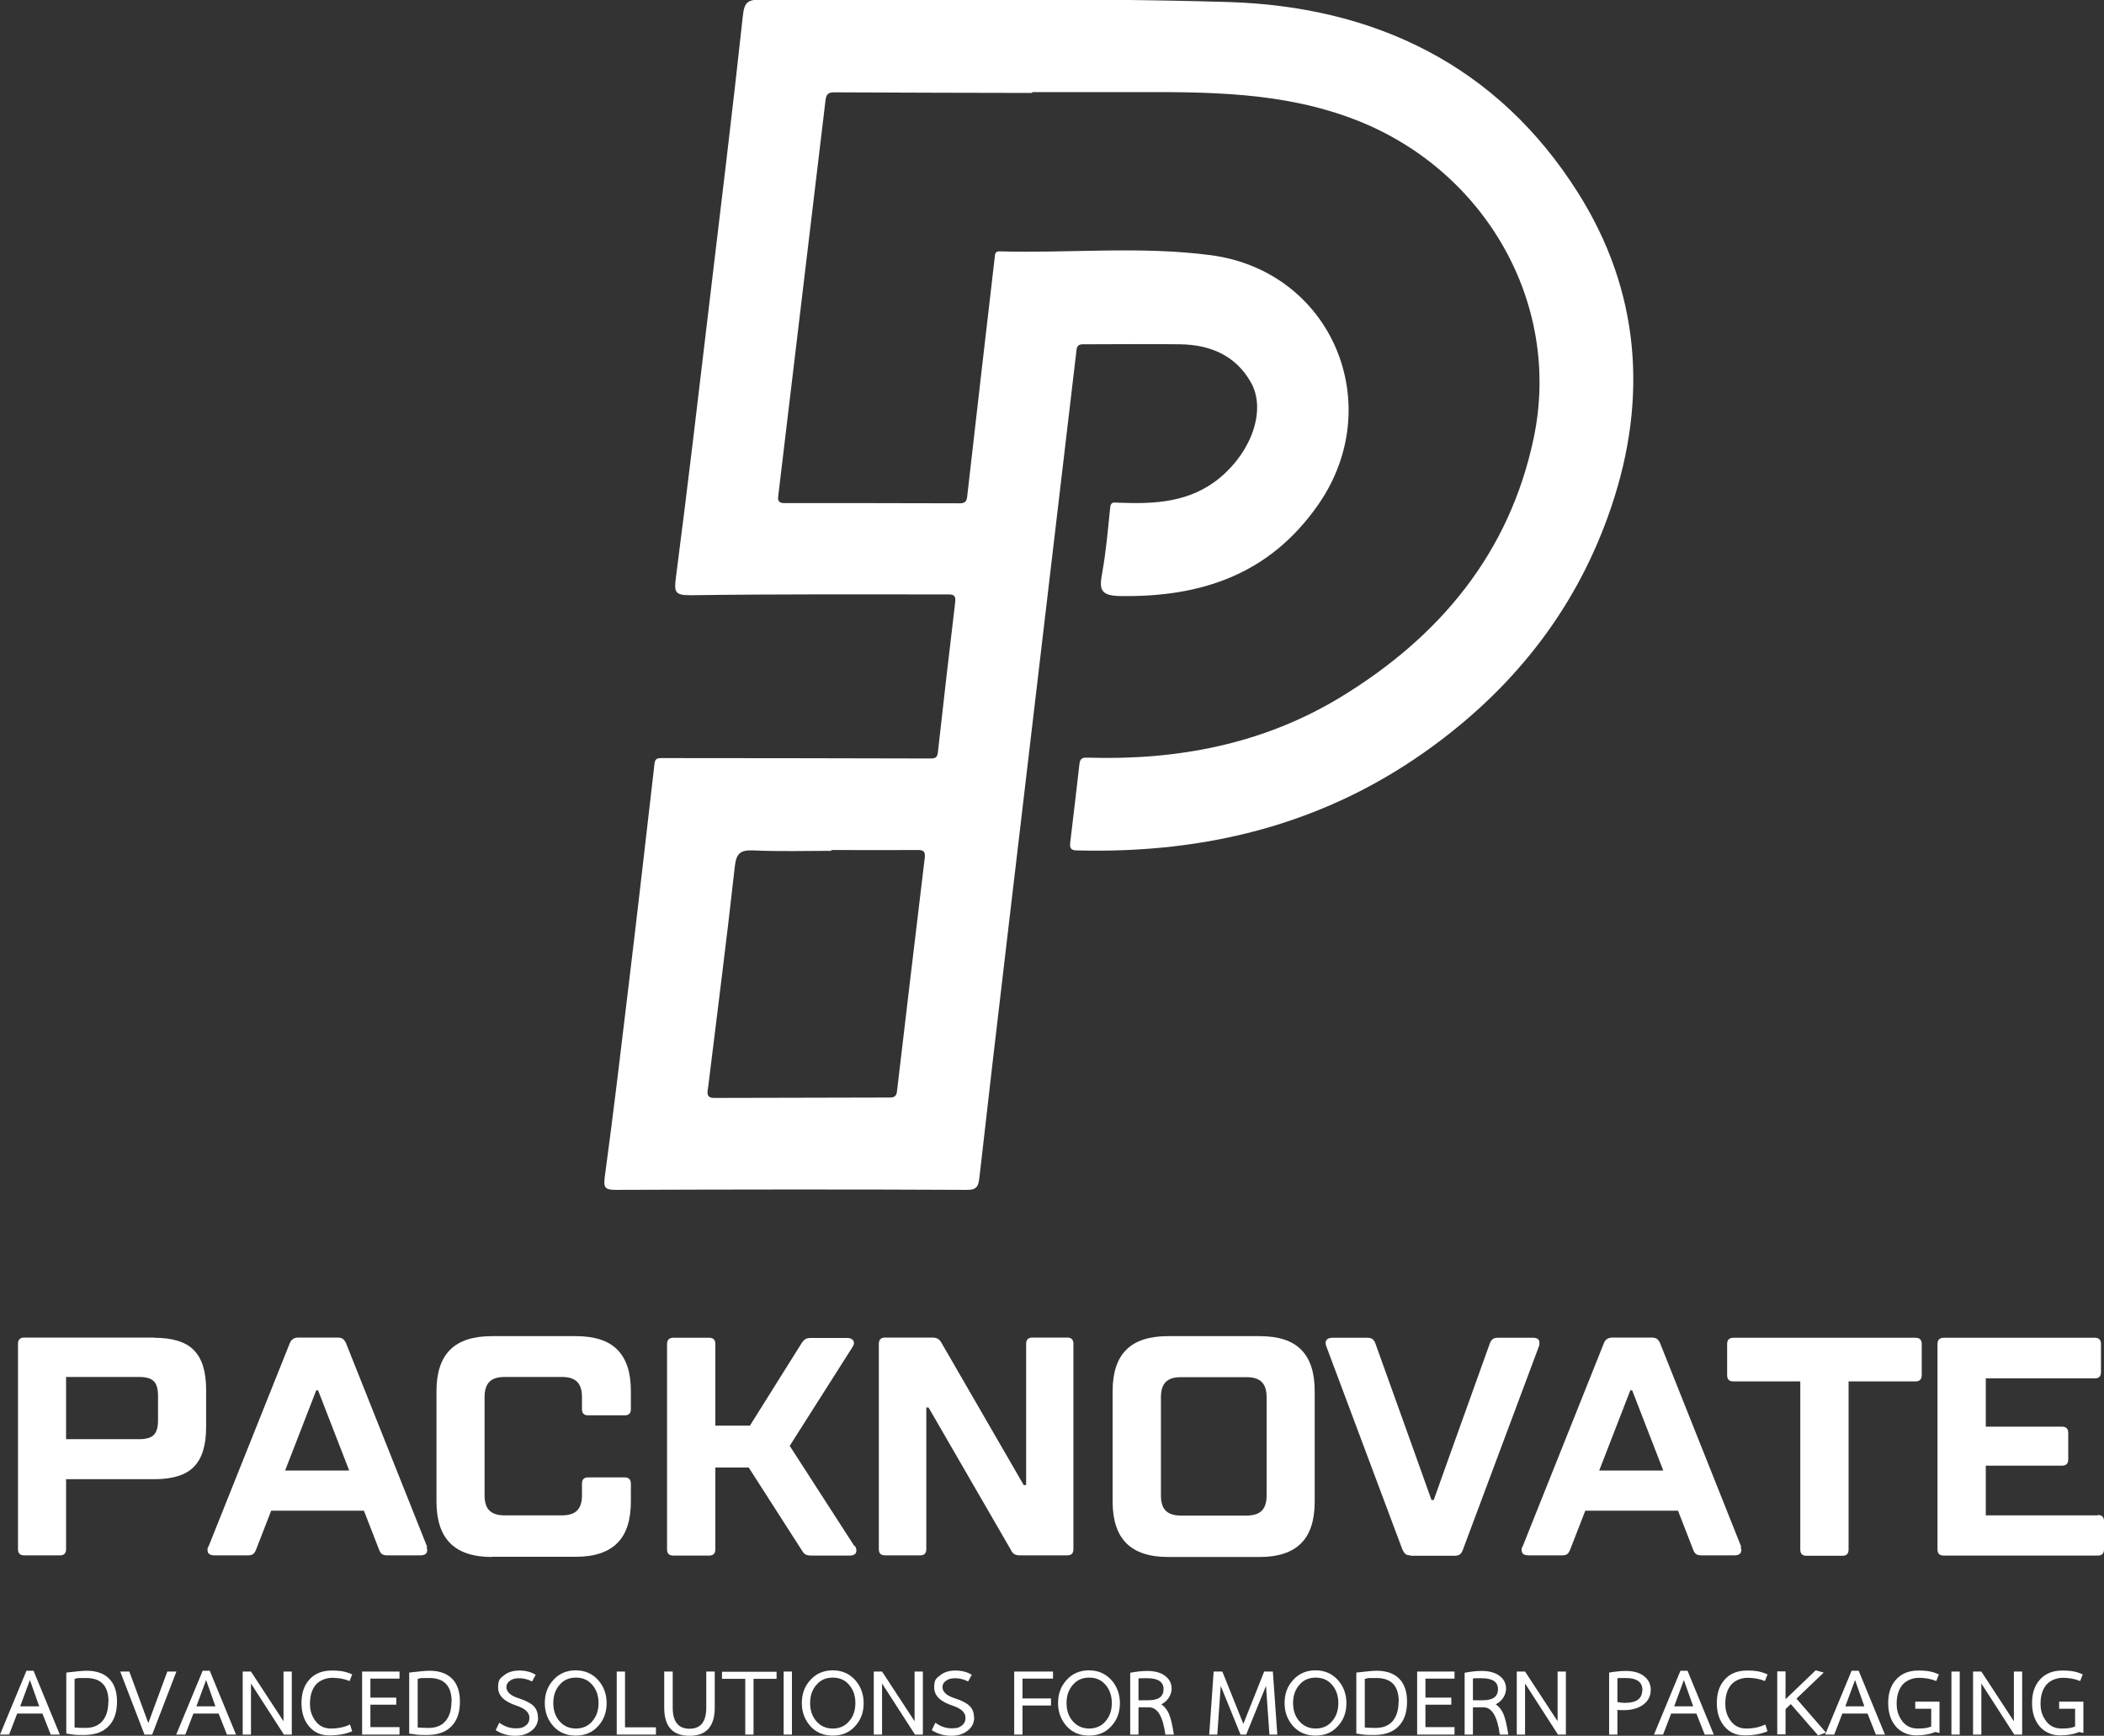 <?xml version="1.0" encoding="UTF-8"?>
<svg id="katman_1" data-name="katman 1" xmlns="http://www.w3.org/2000/svg" version="1.1" viewBox="0 0 1041.2 859.1">
  <rect x="0" y="0" width="1041.2" height="859.1" fill="#333333" stroke="none"/>
  <defs>
    <style>
      .cls-1 {
        fill: #fff;
        stroke-width: 0px;
      }
    </style>
  </defs>
  <path class="cls-1" d="M510.8,46c-32.9,0-65.2-.2-98.1-.3-3.3,0-3.9,1.5-4.2,4.1-7.8,65.3-15.6,130.6-23.4,195.9-.3,2.3.6,3.3,2.9,3.3,29,0,57.9,0,86.9.1,2.1,0,3.4-.5,3.7-3.1,4.5-39.7,9.1-79.4,13.7-119,.1-1.3.3-2.6,2.1-2.6,34.9,1,70-2.7,104.8,1.9,59.8,7.9,87.6,73.8,53.2,123.4-24,34.5-57.7,45.9-97.9,45.3-10.7-.1-10.4-4-9-11.8,1.9-10.6,2.8-21.4,3.9-32.1.3-3.1,2.3-2.3,4-2.3,18.1.7,35.6,0,50.6-12.6,15.5-13.1,22.7-33.4,15-47-7.6-13.4-20.2-18.6-35.1-18.8-16-.2-32,0-48,0-2.3,0-3,1-3.2,3.1-11.5,97.6-23,195.1-34.5,292.7-4.6,38.8-9.1,77.6-13.5,116.4-.5,4-.9,6.4-6.2,6.3-57.9-.3-115.9-.2-173.8,0-5.5,0-6.1-1.2-5.4-6.6,4.3-31.5,8-63.1,11.8-94.7,4.4-36.5,8.6-73.1,12.8-109.7.3-2.5,1.6-2.7,3.5-2.7,44.4,0,88.8.1,133.2.2,2,0,3.2-.4,3.5-2.8,2.8-24.9,5.6-49.7,8.6-74.6.3-2.7-.3-3.8-3.2-3.8-42.5,0-85-.2-127.6.4-8.2.1-8.3-1.8-7.4-8.9,5.9-45.3,11.2-90.8,16.6-136.2,5.6-47.2,11.4-94.3,16.5-141.5.7-6.7,2.2-8.2,8.9-8.2,77.1.5,154.2-1.1,231.2,1.2,72.7,2.2,133.4,31.3,173.2,94.4,30.6,48.4,34.7,101.5,16.5,155.4-16.4,48.7-46.4,87.7-87.9,118.2-52.7,38.8-112.2,53.6-176.7,51.9-2.8,0-3.5-1.2-3.2-3.8,1.6-13.1,3.1-26.1,4.6-39.2.4-3.3,2.5-2.9,4.6-2.9,44.3,1.3,86.5-6.8,124.7-30,48.9-29.8,83.5-71.1,95.5-128.3,13.9-66.6-24.1-132.3-87.7-157.2-36.6-14.3-74.2-14-112.2-13.9-15.9,0-18.5,0-47.7,0-.1,0-.4,0-.6,0h0ZM411.4,420.8v.3c-12.8,0-25.5.4-38.3-.2-6.7-.3-8.8,1.3-9.5,8.3-4,36.2-8.7,72.3-13.1,108.4-.3,2.5-1.5,5.8,2.9,5.8,29.1,0,58.1-.2,87.2-.2,2.2,0,3.1-1,3.3-3.2,4.5-38.4,9.1-76.8,13.7-115.2.4-3.2-.4-4.2-3.6-4.1-14.2.1-28.5,0-42.7,0h0Z"/>
  <path class="cls-1" d="M76.3,662.1c9,0,15.6,2,19.6,6.1,4.1,4.1,6.1,10.6,6.1,19.6v18.5c0,9-2,15.6-6.1,19.7-4,4.1-10.6,6.1-19.6,6.1h-43.6v34.6c0,2.1-1,3.1-3.1,3.1H12c-2.1,0-3.1-1-3.1-3.1v-101.6c0-2,1-3.1,3.1-3.1h64.4ZM78.2,690.8c0-3.4-.7-5.8-2.1-7.2-1.4-1.4-3.8-2.1-7.2-2.1h-36.2v30.8h36.2c3.4,0,5.8-.7,7.2-2.1s2.1-3.8,2.1-7.2v-12.3Z"/>
  <path class="cls-1" d="M211.1,765.7c.2.4.3.9.3,1.5,0,1.8-1.2,2.6-3.5,2.6h-16.2c-1.1,0-2-.2-2.6-.6-.6-.4-1.1-1.1-1.5-2.2l-7.5-19.3h-45.9l-7.5,19.3c-.4,1-.9,1.8-1.5,2.2-.6.4-1.4.6-2.5.6h-16.5c-2.4,0-3.5-.9-3.5-2.6s.2-1.2.5-1.8l40.2-100.6c.7-1.8,2.1-2.8,4.2-2.8h19.4c1.1,0,2,.2,2.6.6.6.4,1.1,1.1,1.6,2.1l40.2,100.9ZM156.5,688.1l-15.4,39.7h31.7l-15.4-39.7h-.9Z"/>
  <path class="cls-1" d="M243.4,770.6c-9.2,0-16.1-2.3-20.6-6.8-4.5-4.5-6.8-11.4-6.8-20.6v-54.7c0-9.2,2.3-16.1,6.8-20.5,4.5-4.5,11.4-6.7,20.6-6.7h41.6c9.2,0,16.1,2.2,20.5,6.7,4.5,4.5,6.7,11.3,6.7,20.5v8.9c0,2.1-1,3.1-3.1,3.1h-18c-2.1,0-3.1-1-3.1-3.1v-5.9c0-3.5-.8-6-2.4-7.6-1.6-1.6-4.1-2.4-7.6-2.4h-28.2c-3.5,0-6.1.8-7.6,2.4-1.6,1.6-2.4,4.1-2.4,7.6v48.5c0,3.5.8,6.1,2.4,7.6,1.6,1.6,4.1,2.4,7.6,2.4h28.2c3.5,0,6-.8,7.6-2.4s2.4-4.1,2.4-7.6v-5.7c0-2.1,1-3.1,3.1-3.1h18c2,0,3.1,1,3.1,3.1v8.8c0,9.2-2.2,16.1-6.7,20.6-4.5,4.5-11.3,6.8-20.5,6.8h-41.6Z"/>
  <path class="cls-1" d="M423,765.1c.5.6.8,1.4.8,2.3,0,1.6-1.1,2.5-3.3,2.5h-19.1c-1.1,0-2-.2-2.7-.5-.7-.4-1.3-1.1-1.9-2.1l-26.3-41h-16.5v40.5c0,2.1-1,3.1-3.1,3.1h-17.7c-2.1,0-3.1-1-3.1-3.1v-101.6c0-2,1-3.1,3.1-3.1h17.7c2.1,0,3.1,1,3.1,3.1v40.4h17.1l25.7-41c.6-.9,1.3-1.6,1.9-1.9.7-.4,1.6-.5,2.7-.5h17.7c1.1,0,2,.2,2.6.7.6.5.9,1.1.9,1.8s-.3,1.3-.8,2.1l-31,48.8,32,49.6Z"/>
  <path class="cls-1" d="M438,769.8c-2.1,0-3.1-1-3.1-3.1v-101.6c0-2,1-3.1,3.1-3.1h23.4c1.1,0,2,.2,2.7.6.7.4,1.3,1.1,1.8,2l40.7,70.4h1.2v-69.9c0-2,1-3.1,3.1-3.1h17.2c2.1,0,3.1,1,3.1,3.1v101.6c0,2.1-1,3.1-3.1,3.1h-23.4c-1.1,0-2-.2-2.7-.6-.7-.4-1.3-1.1-1.8-2.2l-40.7-70.4h-1.1v70.1c0,2.1-1,3.1-3.1,3.1h-17.4Z"/>
  <path class="cls-1" d="M578,770.6c-9.2,0-16.1-2.3-20.6-6.8-4.5-4.5-6.8-11.4-6.8-20.6v-54.7c0-9.2,2.3-16.1,6.8-20.5,4.5-4.5,11.4-6.7,20.6-6.7h45.4c9.2,0,16.1,2.2,20.5,6.7,4.5,4.5,6.7,11.3,6.7,20.5v54.7c0,9.2-2.2,16.1-6.7,20.6-4.5,4.5-11.3,6.8-20.5,6.8h-45.4ZM616.8,750.1c3.5,0,6-.8,7.6-2.4s2.4-4.1,2.4-7.6v-48.5c0-3.5-.8-6-2.4-7.6-1.6-1.6-4.1-2.4-7.6-2.4h-32.3c-3.5,0-6.1.8-7.6,2.4-1.6,1.6-2.4,4.1-2.4,7.6v48.5c0,3.5.8,6.1,2.4,7.6,1.6,1.6,4.1,2.4,7.6,2.4h32.3Z"/>
  <path class="cls-1" d="M698,769.8c-1.1,0-2-.2-2.5-.7-.6-.5-1-1.2-1.5-2.2l-37.7-100.7c-.2-.6-.3-1.1-.3-1.5,0-1.7,1.2-2.6,3.5-2.6h17.1c1.1,0,2,.2,2.5.6.6.4,1.1,1.1,1.5,2.1l17.9,49.9,9.9,27.7h1.1l9.9-27.7,17.9-49.9c.4-1,.9-1.7,1.5-2.1.6-.4,1.4-.6,2.5-.6h17.3c2.2,0,3.2.8,3.2,2.5s-.1,1-.3,1.9l-37.6,100.6c-.4,1.1-.9,1.9-1.6,2.3-.6.4-1.5.6-2.6.6h-21.6Z"/>
  <path class="cls-1" d="M861.4,765.7c.2.4.3.9.3,1.5,0,1.8-1.2,2.6-3.5,2.6h-16.2c-1.1,0-2-.2-2.6-.6-.6-.4-1.1-1.1-1.5-2.2l-7.5-19.3h-45.9l-7.5,19.3c-.4,1-.9,1.8-1.5,2.2-.6.4-1.4.6-2.5.6h-16.5c-2.4,0-3.5-.9-3.5-2.6s.2-1.2.5-1.8l40.2-100.6c.7-1.8,2.1-2.8,4.2-2.8h19.4c1.1,0,2,.2,2.6.6.6.4,1.1,1.1,1.6,2.1l40.2,100.9ZM806.8,688.1l-15.4,39.7h31.7l-15.4-39.7h-.9Z"/>
  <path class="cls-1" d="M947.9,662.1c2.1,0,3.1,1,3.1,3.1v15.4c0,2-1,3.1-3.1,3.1h-33.1v83.2c0,2.1-1,3.1-3.1,3.1h-17.7c-2.1,0-3.1-1-3.1-3.1v-83.2h-33.1c-2.1,0-3.1-1-3.1-3.1v-15.4c0-2,1-3.1,3.1-3.1h90.1Z"/>
  <path class="cls-1" d="M1038.1,749.8c2.1,0,3.1,1,3.1,3.1v13.9c0,2.1-1,3.1-3.1,3.1h-76.2c-2.1,0-3.1-1-3.1-3.1v-101.6c0-2,1-3.1,3.1-3.1h74.7c2.1,0,3.1,1,3.1,3.1v13.9c0,2.1-1,3.1-3.1,3.1h-53.9v23.9h37.7c2.1,0,3.1,1,3.1,3.1v13.1c0,2.1-1,3.1-3.1,3.1h-37.7v24.6h55.4Z"/>
  <path class="cls-1" d="M29.6,858.5h-4.5l-4.1-10.4h-12.5l-4,10.4H0l13.1-31.6h3.5l13,31.6ZM19.4,844.5l-4.6-13-4.8,13h9.4Z"/>
  <path class="cls-1" d="M57.9,842.2c0,4.7-1.1,8.5-3.4,11.3-2.8,3.5-7.1,5.2-12.9,5.2s-4.7-.2-8.8-.7v-30.2c5-.6,8.3-.9,10.1-.9,5.3,0,9.3,1.6,11.9,4.8,2.1,2.6,3.1,6.1,3.1,10.5ZM53.7,842.2c0-7.8-3.7-11.7-11-11.7s-3.1.1-5.8.4v24.1c1.4.1,3.3.2,5.4.2,4.2,0,7.3-1.5,9.2-4.5,1.4-2.2,2.1-5,2.1-8.4Z"/>
  <path class="cls-1" d="M75.3,858.5h-3.8l-12-31.2h4.5l9.4,25.5,9.4-25.5h4.5l-12,31.2Z"/>
  <path class="cls-1" d="M116.8,858.5h-4.5l-4.1-10.4h-12.5l-4,10.4h-4.5l13.1-31.6h3.5l13,31.6ZM106.6,844.5l-4.6-13-4.8,13h9.4Z"/>
  <path class="cls-1" d="M144.4,858.5h-3.9l-16.3-25.3v25.3h-4.1v-31.2h4.1l16.1,24.6v-24.6h4.1v31.2Z"/>
  <path class="cls-1" d="M174.4,856.8c-3.2,1.4-7,2.1-11.4,2.1s-7.5-1.5-10-4.4c-2.5-2.9-3.8-6.8-3.8-11.6s1.2-8.5,3.7-11.4c2.7-3.2,6.5-4.7,11.3-4.7s7.1.6,10.1,1.9l-1.3,3.3c-2.6-1.1-5.5-1.6-8.7-1.6s-7,1.5-8.8,4.5c-1.4,2.2-2.1,4.9-2.1,8.3s.8,5.7,2.3,8c1.9,2.9,4.6,4.3,8.1,4.3s6.8-.7,9.4-2l1.1,3.4Z"/>
  <path class="cls-1" d="M197.7,858.5h-18.5v-31.2h18.5v3.5h-14.4v9.4h12.8v3.5h-12.8v11.1h14.4v3.5Z"/>
  <path class="cls-1" d="M227.6,842.2c0,4.7-1.1,8.5-3.4,11.3-2.8,3.5-7.1,5.2-12.9,5.2s-4.7-.2-8.8-.7v-30.2c5-.6,8.3-.9,10.1-.9,5.3,0,9.3,1.6,11.9,4.8,2.1,2.6,3.1,6.1,3.1,10.5ZM223.5,842.2c0-7.8-3.7-11.7-11-11.7s-3.1.1-5.8.4v24.1c1.4.1,3.3.2,5.4.2,4.2,0,7.3-1.5,9.2-4.5,1.4-2.2,2.1-5,2.1-8.4Z"/>
  <path class="cls-1" d="M266.3,850c0,2.7-1.1,4.9-3.3,6.6-2.2,1.7-4.8,2.5-8.1,2.5s-6.7-.9-9.6-2.8l1.8-3.7c2.5,1.9,5.2,2.8,8.1,2.8s3.8-.5,5-1.4c1.2-.9,1.8-2.2,1.8-3.8,0-2.6-2.1-4.6-6.3-6-6.2-2-9.2-5-9.2-9s1-4.5,2.9-6c1.9-1.6,4.5-2.4,7.6-2.4s5.8.7,8.1,2.1l-1.8,3.3c-2.2-1.1-4.3-1.6-6.4-1.6s-3.4.4-4.6,1.3c-1.2.8-1.7,1.9-1.7,3.1,0,2.4,2.1,4.3,6.3,5.6,3.4,1.1,5.8,2.4,7.2,3.8,1.4,1.4,2.1,3.3,2.1,5.7Z"/>
  <path class="cls-1" d="M296.2,842.9c0-3.6-1-6.6-3.1-9-2-2.4-4.7-3.6-8.1-3.6s-6.1,1.2-8.1,3.6c-2.1,2.4-3.1,5.4-3.1,9s1,6.6,3.1,9c2.1,2.4,4.8,3.6,8.1,3.6s6.1-1.2,8.1-3.6c2.1-2.4,3.1-5.4,3.1-9ZM300.2,842.9c0,4.6-1.4,8.4-4.3,11.5-2.8,3.1-6.5,4.6-11,4.6s-8.2-1.5-11-4.6c-2.8-3.1-4.3-6.9-4.3-11.5s1.4-8.4,4.3-11.5c2.8-3.1,6.5-4.7,11-4.7s8.1,1.6,11,4.7c2.8,3.1,4.3,7,4.3,11.5Z"/>
  <path class="cls-1" d="M324.6,858.5h-19.4v-31.2h4.1v27.6h15.3v3.5Z"/>
  <path class="cls-1" d="M353.7,845.2c0,9.3-4.2,13.9-12.5,13.9s-12.5-4.6-12.5-13.9v-17.9h4.2v17.9c0,6.9,2.8,10.4,8.3,10.4s8.3-3.4,8.3-10.4v-17.9h4.2v17.9Z"/>
  <path class="cls-1" d="M372.9,858.5h-4.1v-27.6h-11.5v-3.5h27v3.5h-11.4v27.6Z"/>
  <path class="cls-1" d="M391.9,858.5h-4.1v-31.2h4.1v31.2Z"/>
  <path class="cls-1" d="M423.3,842.9c0-3.6-1-6.6-3.1-9-2-2.4-4.7-3.6-8.1-3.6s-6.1,1.2-8.1,3.6c-2.1,2.4-3.1,5.4-3.1,9s1,6.6,3.1,9c2.1,2.4,4.8,3.6,8.1,3.6s6.1-1.2,8.1-3.6c2.1-2.4,3.1-5.4,3.1-9ZM427.4,842.9c0,4.6-1.4,8.4-4.3,11.5-2.8,3.1-6.5,4.6-11,4.6s-8.2-1.5-11-4.6c-2.8-3.1-4.3-6.9-4.3-11.5s1.4-8.4,4.3-11.5c2.8-3.1,6.5-4.7,11-4.7s8.1,1.6,11,4.7c2.8,3.1,4.3,7,4.3,11.5Z"/>
  <path class="cls-1" d="M456.7,858.5h-3.9l-16.3-25.3v25.3h-4.1v-31.2h4.1l16.1,24.6v-24.6h4.1v31.2Z"/>
  <path class="cls-1" d="M482.1,850c0,2.7-1.1,4.9-3.3,6.6-2.2,1.7-4.8,2.5-8.1,2.5s-6.7-.9-9.6-2.8l1.8-3.7c2.5,1.9,5.2,2.8,8.1,2.8s3.8-.5,5-1.4c1.2-.9,1.8-2.2,1.8-3.8,0-2.6-2.1-4.6-6.3-6-6.2-2-9.2-5-9.2-9s1-4.5,2.9-6c1.9-1.6,4.5-2.4,7.6-2.4s5.8.7,8.1,2.1l-1.8,3.3c-2.2-1.1-4.3-1.6-6.4-1.6s-3.4.4-4.6,1.3c-1.2.8-1.7,1.9-1.7,3.1,0,2.4,2.1,4.3,6.3,5.6,3.4,1.1,5.8,2.4,7.2,3.8,1.4,1.4,2.1,3.3,2.1,5.7Z"/>
  <path class="cls-1" d="M506,858.5h-4.1v-31.2h19.2v3.5h-15.1v9.8h14.1v3.5h-14.1v14.3Z"/>
  <path class="cls-1" d="M550.2,842.9c0-3.6-1-6.6-3.1-9-2-2.4-4.7-3.6-8.1-3.6s-6.1,1.2-8.1,3.6c-2.1,2.4-3.1,5.4-3.1,9s1,6.6,3.1,9c2.1,2.4,4.8,3.6,8.1,3.6s6.1-1.2,8.1-3.6c2.1-2.4,3.1-5.4,3.1-9ZM554.2,842.9c0,4.6-1.4,8.4-4.3,11.5-2.8,3.1-6.5,4.6-11,4.6s-8.2-1.5-11-4.6c-2.8-3.1-4.3-6.9-4.3-11.5s1.4-8.4,4.3-11.5c2.8-3.1,6.5-4.7,11-4.7s8.1,1.6,11,4.7c2.8,3.1,4.3,7,4.3,11.5Z"/>
  <path class="cls-1" d="M580.8,858.5h-4.1c-1.2-9-3.9-13.5-8.1-13.5h-5.2v13.5h-4.1v-30.6c3.1-.6,5.9-.9,8.4-.9,3.7,0,6.7.8,8.8,2.4,2.2,1.6,3.3,3.7,3.3,6.4s-1.7,6.1-5.1,7.7c1.6,1.1,2.9,2.7,3.8,4.8.9,2.1,1.7,5.5,2.4,10.2ZM575.8,836c0-3.6-2.7-5.4-8.1-5.4s-3.2,0-4.3.2v10.7h5c4.9,0,7.4-1.8,7.4-5.5Z"/>
  <path class="cls-1" d="M632.2,858.5h-4l-1.7-24.1-9.8,24.1h-2.8l-9.8-24.1-1.7,24.1h-4l2.2-31.2h4.3l10.4,25.9,10.3-25.9h4.3l2.2,31.2Z"/>
  <path class="cls-1" d="M662.3,842.9c0-3.6-1-6.6-3.1-9-2-2.4-4.7-3.6-8.1-3.6s-6.1,1.2-8.1,3.6c-2.1,2.4-3.1,5.4-3.1,9s1,6.6,3.1,9c2.1,2.4,4.8,3.6,8.1,3.6s6.1-1.2,8.1-3.6c2.1-2.4,3.1-5.4,3.1-9ZM666.3,842.9c0,4.6-1.4,8.4-4.3,11.5-2.8,3.1-6.5,4.6-11,4.6s-8.2-1.5-11-4.6c-2.8-3.1-4.3-6.9-4.3-11.5s1.4-8.4,4.3-11.5c2.8-3.1,6.5-4.7,11-4.7s8.1,1.6,11,4.7c2.8,3.1,4.3,7,4.3,11.5Z"/>
  <path class="cls-1" d="M696.3,842.2c0,4.7-1.1,8.5-3.4,11.3-2.8,3.5-7.1,5.2-12.9,5.2s-4.7-.2-8.8-.7v-30.2c5-.6,8.3-.9,10.1-.9,5.3,0,9.3,1.6,11.9,4.8,2.1,2.6,3.1,6.1,3.1,10.5ZM692.2,842.2c0-7.8-3.7-11.7-11-11.7s-3.1.1-5.8.4v24.1c1.4.1,3.3.2,5.4.2,4.2,0,7.3-1.5,9.2-4.5,1.4-2.2,2.1-5,2.1-8.4Z"/>
  <path class="cls-1" d="M719.8,858.5h-18.5v-31.2h18.5v3.5h-14.4v9.4h12.8v3.5h-12.8v11.1h14.4v3.5Z"/>
  <path class="cls-1" d="M746.3,858.5h-4.1c-1.2-9-3.9-13.5-8.1-13.5h-5.2v13.5h-4.1v-30.6c3.1-.6,5.9-.9,8.4-.9,3.7,0,6.7.8,8.8,2.4,2.2,1.6,3.3,3.7,3.3,6.4s-1.7,6.1-5.1,7.7c1.6,1.1,2.9,2.7,3.8,4.8.9,2.1,1.7,5.5,2.4,10.2ZM741.3,836c0-3.6-2.7-5.4-8.1-5.4s-3.2,0-4.3.2v10.7h5c4.9,0,7.4-1.8,7.4-5.5Z"/>
  <path class="cls-1" d="M774.9,858.5h-3.9l-16.3-25.3v25.3h-4.1v-31.2h4.1l16.1,24.6v-24.6h4.1v31.2Z"/>
  <path class="cls-1" d="M816.9,836.3c0,3-1.2,5.5-3.6,7.3-2.4,1.8-5.6,2.8-9.6,2.8s-2.1,0-3.3-.2v12.3h-4.1v-30.7c3.1-.5,5.9-.8,8.3-.8,3.8,0,6.9.9,9,2.6,2.2,1.7,3.3,4,3.3,6.7ZM812.8,836.5c0-4-2.8-6-8.3-6s-2.9,0-4.1.2v11.7c1.5.3,2.7.4,3.7.4,5.8,0,8.6-2.1,8.6-6.4Z"/>
  <path class="cls-1" d="M848.1,858.5h-4.5l-4.1-10.4h-12.5l-4,10.4h-4.5l13.1-31.6h3.5l13,31.6ZM837.9,844.5l-4.6-13-4.8,13h9.4Z"/>
  <path class="cls-1" d="M874.8,856.8c-3.2,1.4-7,2.1-11.4,2.1s-7.5-1.5-10-4.4c-2.5-2.9-3.8-6.8-3.8-11.6s1.2-8.5,3.7-11.4c2.7-3.2,6.5-4.7,11.3-4.7s7.1.6,10.1,1.9l-1.3,3.3c-2.6-1.1-5.5-1.6-8.7-1.6s-7,1.5-8.8,4.5c-1.4,2.2-2.1,4.9-2.1,8.3s.8,5.7,2.3,8c1.9,2.9,4.6,4.3,8.1,4.3s6.8-.7,9.4-2l1.1,3.4Z"/>
  <path class="cls-1" d="M903.6,857.5l-3.9,1.4-13.5-15.5-2.6,2.5v12.5h-4.1v-31.2h4.1v13.8l14.9-14.3,4,1.1-13.5,12.9,14.6,16.8Z"/>
  <path class="cls-1" d="M932.8,858.5h-4.5l-4.1-10.4h-12.5l-4,10.4h-4.5l13.1-31.6h3.5l13,31.6ZM922.6,844.5l-4.6-13-4.8,13h9.4Z"/>
  <path class="cls-1" d="M959.8,857.7l-2.1-.5c-2.5,1.1-5.7,1.7-9.5,1.7s-7.5-1.5-10-4.4c-2.5-2.9-3.8-6.8-3.8-11.6s1.2-8.5,3.7-11.4c2.7-3.2,6.5-4.7,11.3-4.7s7.1.6,10.1,1.9l-1.3,3.3c-2.6-1.1-5.5-1.6-8.7-1.6s-7,1.5-8.8,4.5c-1.4,2.2-2.1,4.9-2.1,8.3s.8,5.7,2.3,8c1.9,2.9,4.6,4.3,8.1,4.3s4.8-.3,6.7-1v-8.8h-7.9v-3.5h12v15.7Z"/>
  <path class="cls-1" d="M969.8,858.5h-4.1v-31.2h4.1v31.2Z"/>
  <path class="cls-1" d="M1000.7,858.5h-3.9l-16.3-25.3v25.3h-4.1v-31.2h4.1l16.1,24.6v-24.6h4.1v31.2Z"/>
  <path class="cls-1" d="M1031,857.7l-2.1-.5c-2.5,1.1-5.7,1.7-9.5,1.7s-7.5-1.5-10-4.4c-2.5-2.9-3.8-6.8-3.8-11.6s1.2-8.5,3.7-11.4c2.7-3.2,6.5-4.7,11.3-4.7s7.1.6,10.1,1.9l-1.3,3.3c-2.6-1.1-5.5-1.6-8.7-1.6s-7,1.5-8.8,4.5c-1.4,2.2-2.1,4.9-2.1,8.3s.8,5.7,2.3,8c1.9,2.9,4.6,4.3,8.1,4.3s4.8-.3,6.7-1v-8.8h-7.9v-3.5h12v15.7Z"/>
</svg>